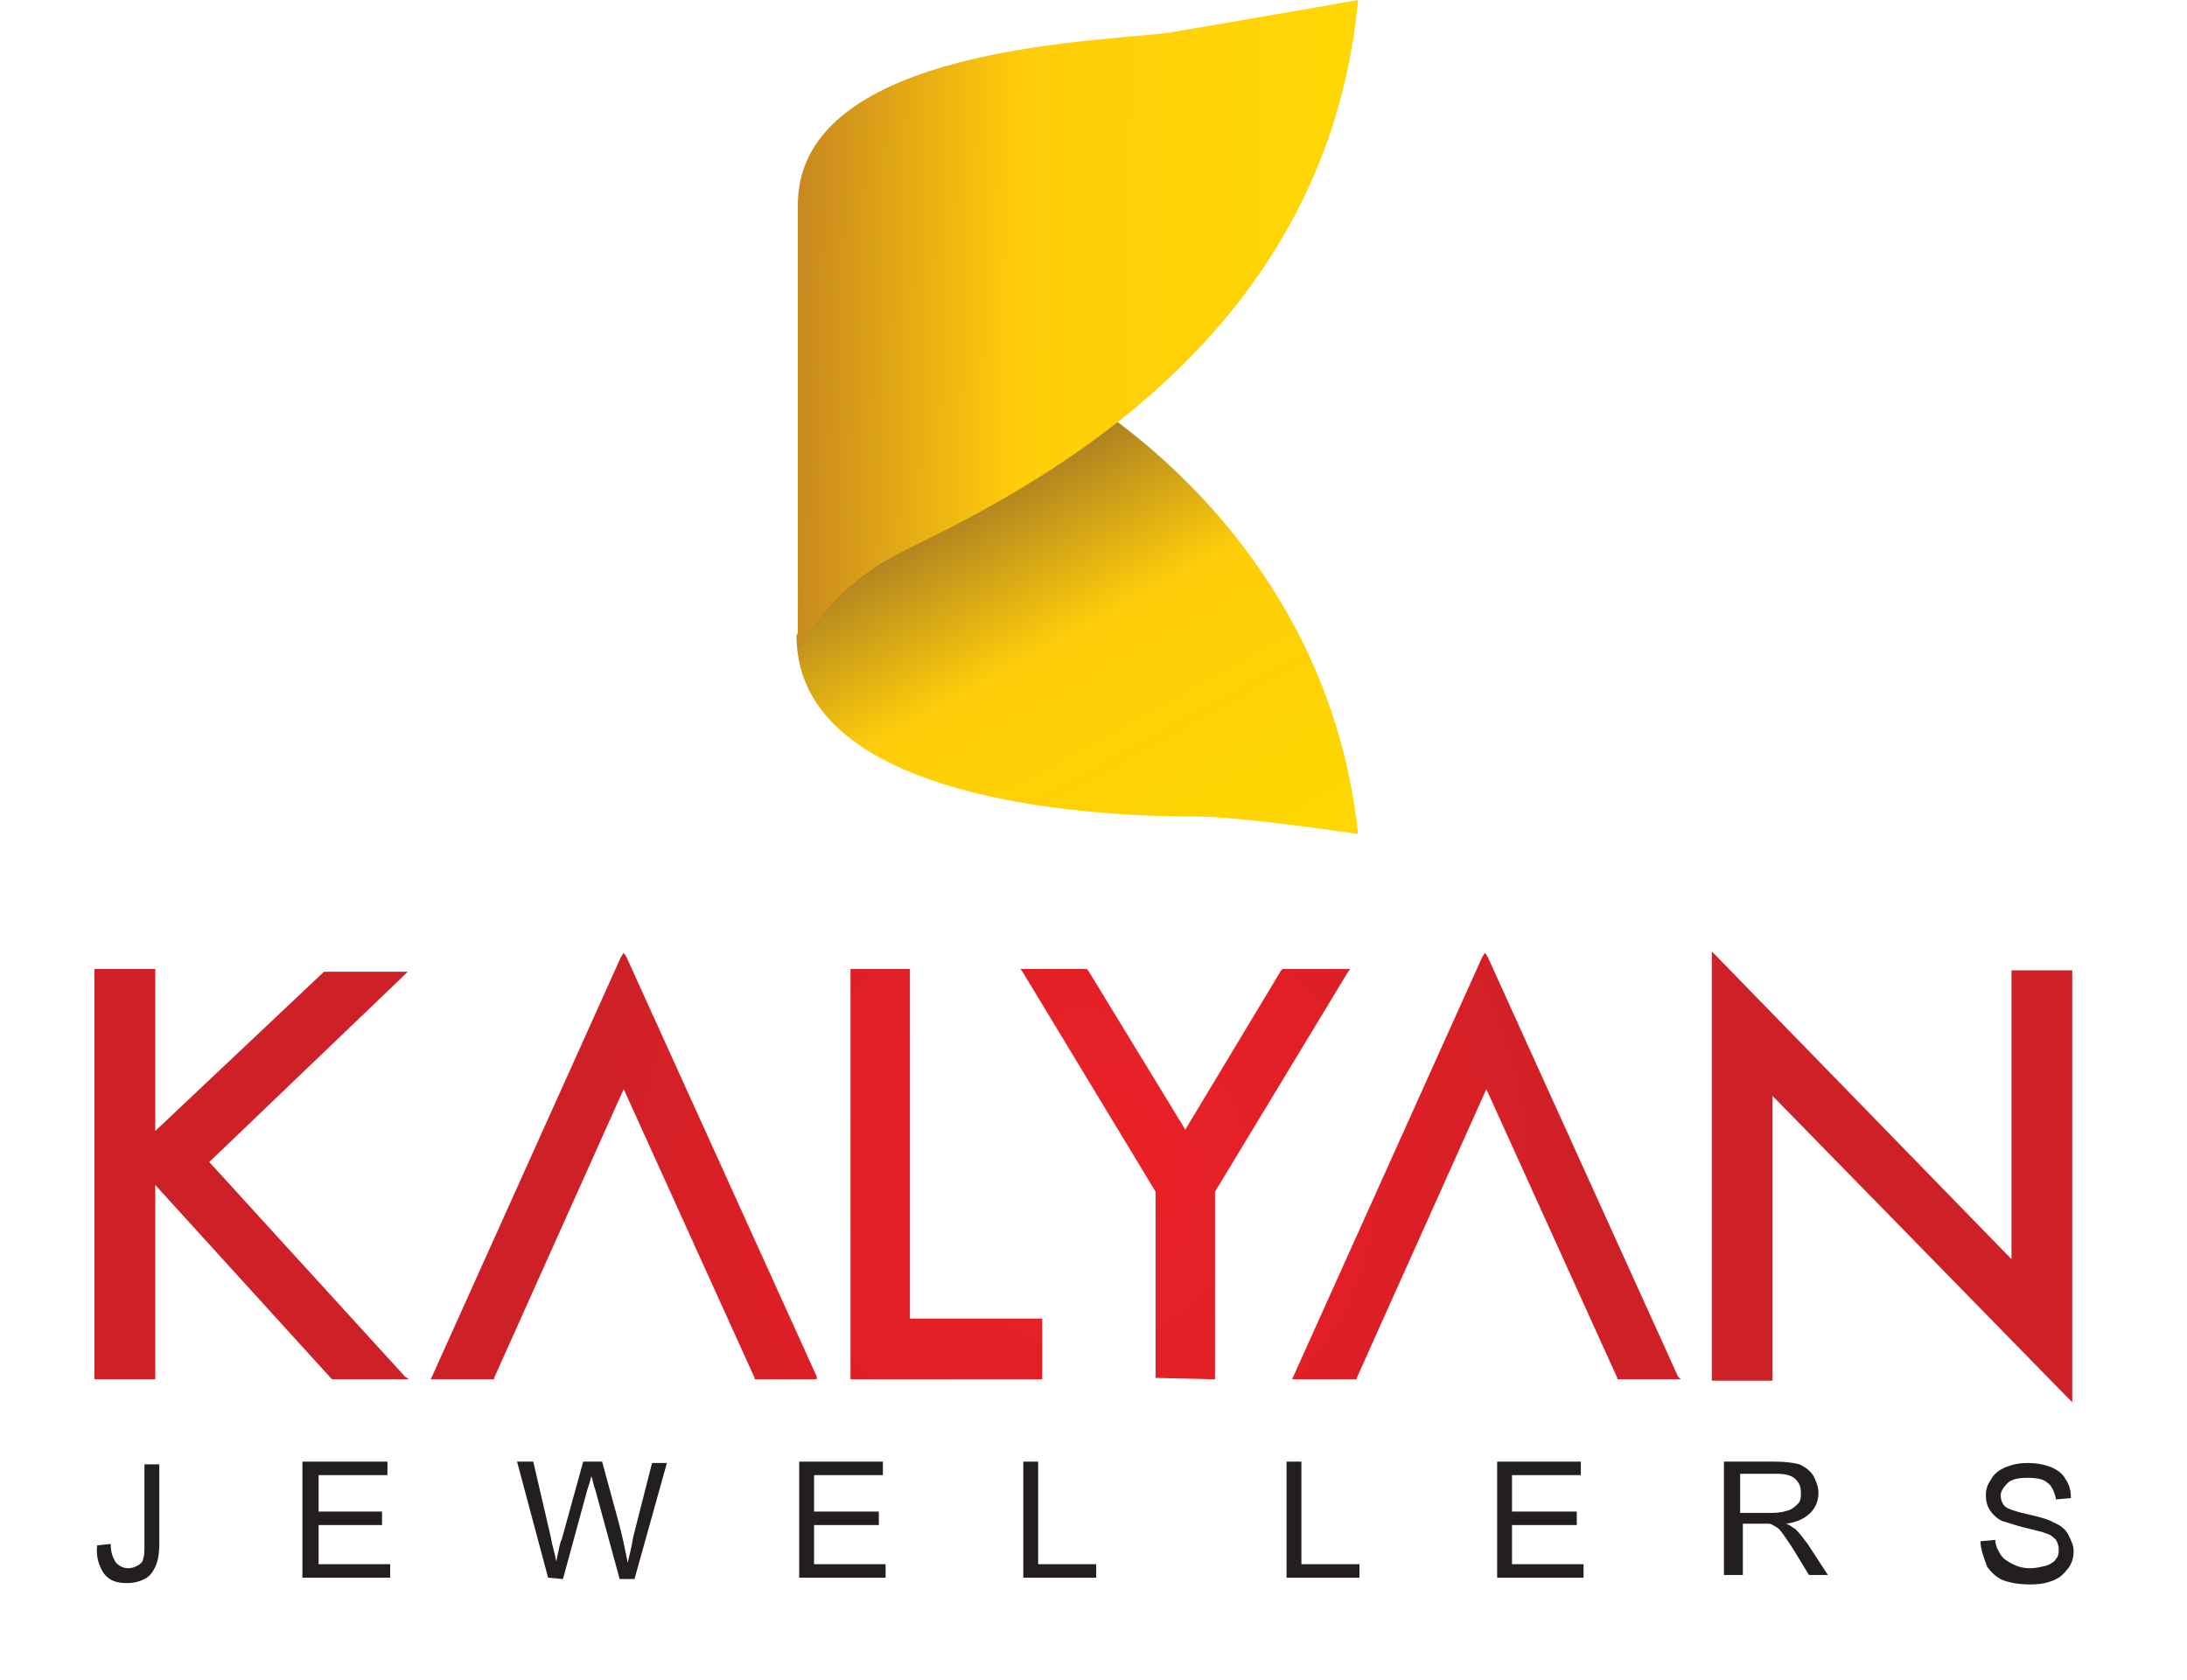 <?xml version="1.0" encoding="utf-8"?>
<!-- Generator: Adobe Illustrator 19.0.0, SVG Export Plug-In . SVG Version: 6.00 Build 0)  -->
<svg version="1.1" id="Layer_1" xmlns="http://www.w3.org/2000/svg" xmlns:xlink="http://www.w3.org/1999/xlink" x="0px" y="0px"
	 viewBox="-629 781.1 162 124.5" style="enable-background:new -629 781.1 162 124.5;" xml:space="preserve">
<style type="text/css">
	.st0{fill:#FFFFFF;}
	.st1{fill:url(#SVGID_1_);}
	.st2{fill:url(#SVGID_2_);}
	.st3{fill:#231F20;}
	.st4{fill:url(#SVGID_3_);}
</style>
<rect x="-629" y="781.1" class="st0" width="162" height="124.5"/>
<g>
	
		<linearGradient id="SVGID_1_" gradientUnits="userSpaceOnUse" x1="-536.784" y1="1059.685" x2="-563.415" y2="1011.641" gradientTransform="matrix(1 0 0 1 0 -204)">
		<stop  offset="0" style="stop-color:#FFDE00"/>
		<stop  offset="0.18" style="stop-color:#FED600"/>
		<stop  offset="0.55" style="stop-color:#FFCD0A"/>
		<stop  offset="0.84" style="stop-color:#956B29"/>
		<stop  offset="1" style="stop-color:#30130D"/>
	</linearGradient>
	<path class="st1" d="M-564.6,816.4l-5.4,11.8c0,13.4,26.2,13.4,29.6,13.4l0,0c3.4,0,12,1.3,12,1.3c-2.4-22.7-21.4-32.9-21.4-32.9
		L-564.6,816.4z"/>
	
		<linearGradient id="SVGID_2_" gradientUnits="userSpaceOnUse" x1="-513.869" y1="1009.866" x2="-576.849" y2="1008.766" gradientTransform="matrix(1 0 0 1 0 -204)">
		<stop  offset="0" style="stop-color:#FFDE00"/>
		<stop  offset="0.63" style="stop-color:#FFCD0A"/>
		<stop  offset="1" style="stop-color:#B16B28"/>
	</linearGradient>
	<path class="st2" d="M-569.9,796.2v33.2c0,0,2-4.5,7.5-7.3l0,0c8.9-4.4,31.6-15.2,34-41c0,0-9.1,1.6-13.9,2.4l0,0
		C-546.9,784.2-569.8,784.4-569.9,796.2z"/>
	<path class="st3" d="M-621.8,895.6l1-0.1c0,0.7,0.2,1.1,0.4,1.4c0.2,0.2,0.5,0.4,0.9,0.4c0.3,0,0.5-0.1,0.7-0.2
		c0.2-0.1,0.4-0.3,0.4-0.5c0.1-0.2,0.1-0.6,0.1-1.1v-5.9h1.1v5.9c0,0.7-0.1,1.3-0.3,1.7c-0.2,0.4-0.4,0.7-0.8,0.9
		c-0.4,0.2-0.8,0.3-1.3,0.3c-0.8,0-1.3-0.2-1.7-0.7C-621.7,897.1-621.9,896.4-621.8,895.6z"/>
	<polygon class="st3" points="-606.6,898 -606.6,889.4 -600.3,889.4 -600.3,890.4 -605.4,890.4 -605.4,893.1 -600.7,893.1 
		-600.7,894.1 -605.4,894.1 -605.4,897 -600.1,897 -600.1,898 	"/>
	<path class="st3" d="M-588.4,898l-2.3-8.6h1.2l1.3,5.6c0.1,0.6,0.3,1.2,0.4,1.8c0.2-0.9,0.3-1.5,0.4-1.6l1.6-5.8h1.4l1.2,4.4
		c0.3,1.1,0.5,2.1,0.7,3.1c0.1-0.5,0.3-1.2,0.4-1.9l1.4-5.5h1.1l-2.4,8.6h-1.1l-1.8-6.6c-0.2-0.5-0.2-0.9-0.3-1
		c-0.1,0.4-0.2,0.7-0.3,1l-1.8,6.6L-588.4,898L-588.4,898L-588.4,898z"/>
	<polygon class="st3" points="-569.8,898 -569.8,889.4 -563.6,889.4 -563.6,890.4 -568.7,890.4 -568.7,893.1 -563.9,893.1 
		-563.9,894.1 -568.7,894.1 -568.7,897 -563.4,897 -563.4,898 	"/>
	<polygon class="st3" points="-553.2,898 -553.2,889.4 -552.1,889.4 -552.1,897 -547.8,897 -547.8,898 	"/>
	<polygon class="st3" points="-533.7,898 -533.7,889.4 -532.6,889.4 -532.6,897 -528.3,897 -528.3,898 	"/>
	<polygon class="st3" points="-518.1,898 -518.1,889.4 -511.9,889.4 -511.9,890.4 -517,890.4 -517,893.1 -512.2,893.1 -512.2,894.1 
		-517,894.1 -517,897 -511.7,897 -511.7,898 	"/>
	<path class="st3" d="M-501.3,898v-8.6h3.8c0.8,0,1.4,0.1,1.8,0.2c0.4,0.2,0.7,0.4,1,0.8c0.2,0.4,0.4,0.8,0.4,1.3
		c0,0.6-0.2,1.1-0.6,1.5c-0.4,0.4-1,0.7-1.8,0.8c0.3,0.1,0.5,0.3,0.7,0.4c0.3,0.3,0.6,0.7,0.9,1.1l1.5,2.3h-1.4l-1.1-1.8
		c-0.3-0.5-0.6-0.9-0.8-1.2c-0.2-0.3-0.4-0.5-0.6-0.6s-0.3-0.2-0.5-0.2c-0.1,0-0.3,0-0.6,0h-1.3v3.8h-1.4V898z M-500.2,893.2
		L-500.2,893.2h2.5c0.5,0,0.9-0.1,1.2-0.2s0.5-0.3,0.7-0.5c0.2-0.2,0.2-0.5,0.2-0.8c0-0.4-0.1-0.7-0.4-1c-0.3-0.3-0.8-0.4-1.4-0.4
		h-2.7v2.9H-500.2z"/>
	<path class="st3" d="M-482.3,895.3l1.1-0.1c0,0.4,0.2,0.8,0.4,1.1c0.2,0.3,0.5,0.5,0.9,0.7c0.4,0.2,0.8,0.3,1.3,0.3
		c0.4,0,0.8-0.1,1.2-0.2c0.3-0.1,0.6-0.3,0.7-0.5c0.2-0.2,0.2-0.5,0.2-0.7c0-0.3-0.1-0.5-0.2-0.7c-0.2-0.2-0.4-0.4-0.8-0.5
		c-0.2-0.1-0.7-0.2-1.5-0.4s-1.3-0.4-1.7-0.5c-0.4-0.2-0.7-0.5-0.9-0.8c-0.2-0.3-0.3-0.7-0.3-1.1c0-0.4,0.1-0.8,0.4-1.2
		c0.2-0.4,0.6-0.7,1.1-0.9s1-0.3,1.6-0.3c0.6,0,1.2,0.1,1.7,0.3s0.9,0.5,1.1,0.9c0.3,0.4,0.4,0.9,0.4,1.4l-1.1,0.1
		c-0.1-0.5-0.3-1-0.6-1.2c-0.3-0.3-0.8-0.4-1.5-0.4c-0.7,0-1.2,0.1-1.5,0.4c-0.3,0.3-0.5,0.6-0.5,0.9s0.1,0.6,0.3,0.8
		c0.2,0.2,0.8,0.4,1.7,0.6c0.9,0.2,1.6,0.4,1.9,0.6c0.5,0.2,0.9,0.5,1.1,0.9c0.2,0.4,0.4,0.8,0.4,1.2c0,0.5-0.1,0.9-0.4,1.3
		c-0.3,0.4-0.6,0.7-1.1,0.9c-0.5,0.2-1,0.3-1.7,0.3c-0.8,0-1.4-0.1-2-0.3c-0.5-0.2-0.9-0.6-1.2-1
		C-482.1,896.4-482.3,895.8-482.3,895.3z"/>
	
		<radialGradient id="SVGID_3_" cx="-548.75" cy="1072.3" r="39.214" gradientTransform="matrix(1 0 0 1 0 -204)" gradientUnits="userSpaceOnUse">
		<stop  offset="0" style="stop-color:#EB2227"/>
		<stop  offset="0.54" style="stop-color:#E01F26"/>
		<stop  offset="1" style="stop-color:#CD2027"/>
	</radialGradient>
	<path class="st4" d="M-475.5,885l-0.3-0.3l-21.9-22.4v20.9v0.2h-0.2h-4.1h-0.2v-0.2V852v-0.4l0.3,0.3l21.9,22.5v-21.2V853h0.2h4.1
		h0.2v0.2v31.4V885L-475.5,885z M-504.5,883.3L-504.5,883.3h-0.3h-4.3h-0.1v-0.1l-9.7-21.4l-9.6,21.4v0.1h-0.1h-4.4h-0.3l0.1-0.2
		l14-31.1l0.2-0.3l0.2,0.3l14.1,31.1L-504.5,883.3L-504.5,883.3z M-539,883.3v-0.2v-13.7l9.8-16.2l0.2-0.3h-0.3h-4.5h-0.2l-0.1,0.1
		l-7.1,11.8l-7.2-11.8l-0.1-0.1h-0.1h-4.5h-0.3l0.2,0.3l9.8,16.2V883v0.2h0.2L-539,883.3L-539,883.3L-539,883.3L-539,883.3z
		 M-551.8,883.3L-551.8,883.3h-0.2h-13.8h-0.2v-0.2v-30v-0.2h0.2h4h0.2v0.2v25.7h9.6h0.2v0.2v4V883.3L-551.8,883.3z M-568.5,883.3
		L-568.5,883.3h-0.3h-4.2h-0.1v-0.1l-9.7-21.4l-9.6,21.4v0.1h-0.1h-4.3h-0.3l0.1-0.2l14-31.1l0.2-0.3l0.2,0.3l14.1,31.1V883.3
		L-568.5,883.3z M-598.7,883.3L-598.7,883.3h-0.4h-5.2h-0.1l-0.1-0.1l-13-14.3v14.2v0.2h-0.2h-4.1h-0.2v-0.2v-30v-0.2h0.2h4.1h0.2
		v0.2v11.8l12.5-11.8l0,0h0.1h5.7h0.4l-0.3,0.3l-14.4,13.8l14.5,15.9L-598.7,883.3z"/>
</g>
</svg>
